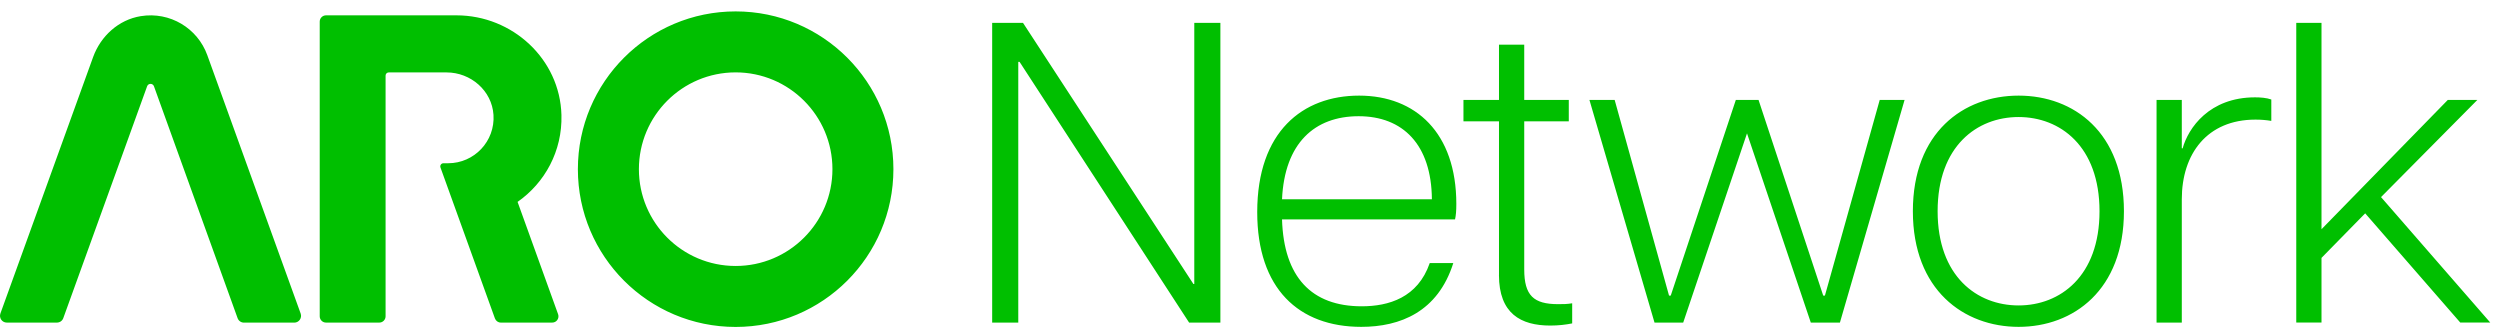<svg width="206" height="27" viewBox="0 0 206 27" fill="none" xmlns="http://www.w3.org/2000/svg">
<path fill-rule="evenodd" clip-rule="evenodd" d="M17.082 4.548C16.281 2.326 14.004 0.94 11.597 1.331C9.773 1.627 8.297 2.973 7.67 4.709L0.033 25.831C-0.097 26.195 0.171 26.581 0.558 26.581H4.69C4.927 26.581 5.136 26.435 5.215 26.214L12.122 7.109C12.216 6.845 12.591 6.845 12.686 7.109L19.577 26.214C19.656 26.435 19.865 26.585 20.102 26.585H24.249C24.636 26.585 24.904 26.202 24.774 25.835L17.082 4.548ZM189.212 1.884H191.292V18.889L201.699 8.234H204.134L196.197 16.241L205.196 26.577H202.725L194.891 17.579L191.292 21.25V26.577H189.212V1.88V1.884ZM177.7 8.234H179.78V12.22H179.851C180.309 10.562 182.037 8.021 185.814 8.021C186.236 8.021 186.765 8.056 187.156 8.198V9.962C186.734 9.891 186.307 9.856 185.85 9.856C181.864 9.856 179.78 12.678 179.78 16.419V26.581H177.7V8.234ZM173 17.405C173 12.042 169.755 9.643 166.33 9.643C162.904 9.643 159.66 12.042 159.66 17.405C159.66 22.769 162.904 25.168 166.33 25.168C169.755 25.168 173 22.769 173 17.405ZM157.62 17.405C157.62 10.913 161.783 7.879 166.334 7.879C170.884 7.879 175.012 10.913 175.012 17.405C175.012 23.898 170.849 26.933 166.334 26.933C161.819 26.933 157.62 23.898 157.62 17.405ZM130.969 8.234H133.048L137.528 24.355H137.67L143.033 8.234H144.904L150.232 24.355H150.374L154.889 8.234H156.937L151.609 26.581H149.21L143.953 10.988L138.696 26.581H136.332L130.969 8.234ZM123.517 22.662V9.998H120.589V8.234H123.517V3.683H125.597V8.234H129.268V9.998H125.597V22.204C125.597 24.355 126.375 25.062 128.384 25.062C128.806 25.062 129.126 25.062 129.548 24.991V26.648C129.019 26.755 128.419 26.826 127.748 26.826C125.313 26.826 123.514 25.839 123.514 22.662H123.517ZM117.988 16.419C117.953 11.904 115.589 9.576 111.954 9.576C108.319 9.576 105.849 11.797 105.639 16.419H117.988ZM103.595 17.477C103.595 10.842 107.337 7.879 111.993 7.879C116.65 7.879 120.001 10.949 120.001 16.806C120.001 17.405 119.966 17.757 119.895 18.076H105.639C105.782 22.84 108.075 25.239 112.203 25.239C114.425 25.239 116.824 24.533 117.811 21.676H119.752C118.482 25.697 115.376 26.933 112.167 26.933C107.017 26.933 103.595 23.791 103.595 17.477ZM81.755 1.884H84.296L98.338 23.404H98.409V1.884H100.56V26.581H97.983L84.012 5.096H83.906V26.581H81.755V1.884ZM60.617 21.916C56.213 21.916 52.645 18.345 52.645 13.94C52.645 9.536 56.217 5.964 60.617 5.964C65.017 5.964 68.593 9.536 68.593 13.94C68.593 18.345 65.021 21.916 60.617 21.916ZM60.617 0.94C53.438 0.94 47.617 6.762 47.617 13.94C47.617 21.119 53.438 26.94 60.617 26.94C67.796 26.94 73.617 21.119 73.617 13.94C73.617 6.762 67.796 0.94 60.617 0.94ZM46.263 9.477C46.141 4.867 42.222 1.264 37.612 1.264H26.862C26.578 1.264 26.345 1.497 26.345 1.781V26.064C26.345 26.348 26.578 26.581 26.862 26.581H31.255C31.539 26.581 31.772 26.348 31.772 26.064V6.225C31.772 6.083 31.886 5.968 32.032 5.968H36.8C38.792 5.968 40.533 7.472 40.663 9.461C40.805 11.64 39.077 13.451 36.93 13.451H36.539C36.361 13.451 36.235 13.629 36.294 13.798L40.782 26.238C40.857 26.443 41.05 26.581 41.267 26.581H45.502C45.861 26.581 46.109 26.226 45.987 25.891L42.648 16.636C44.894 15.069 46.342 12.445 46.263 9.481V9.477Z" fill="#00BF00"/>
</svg>
